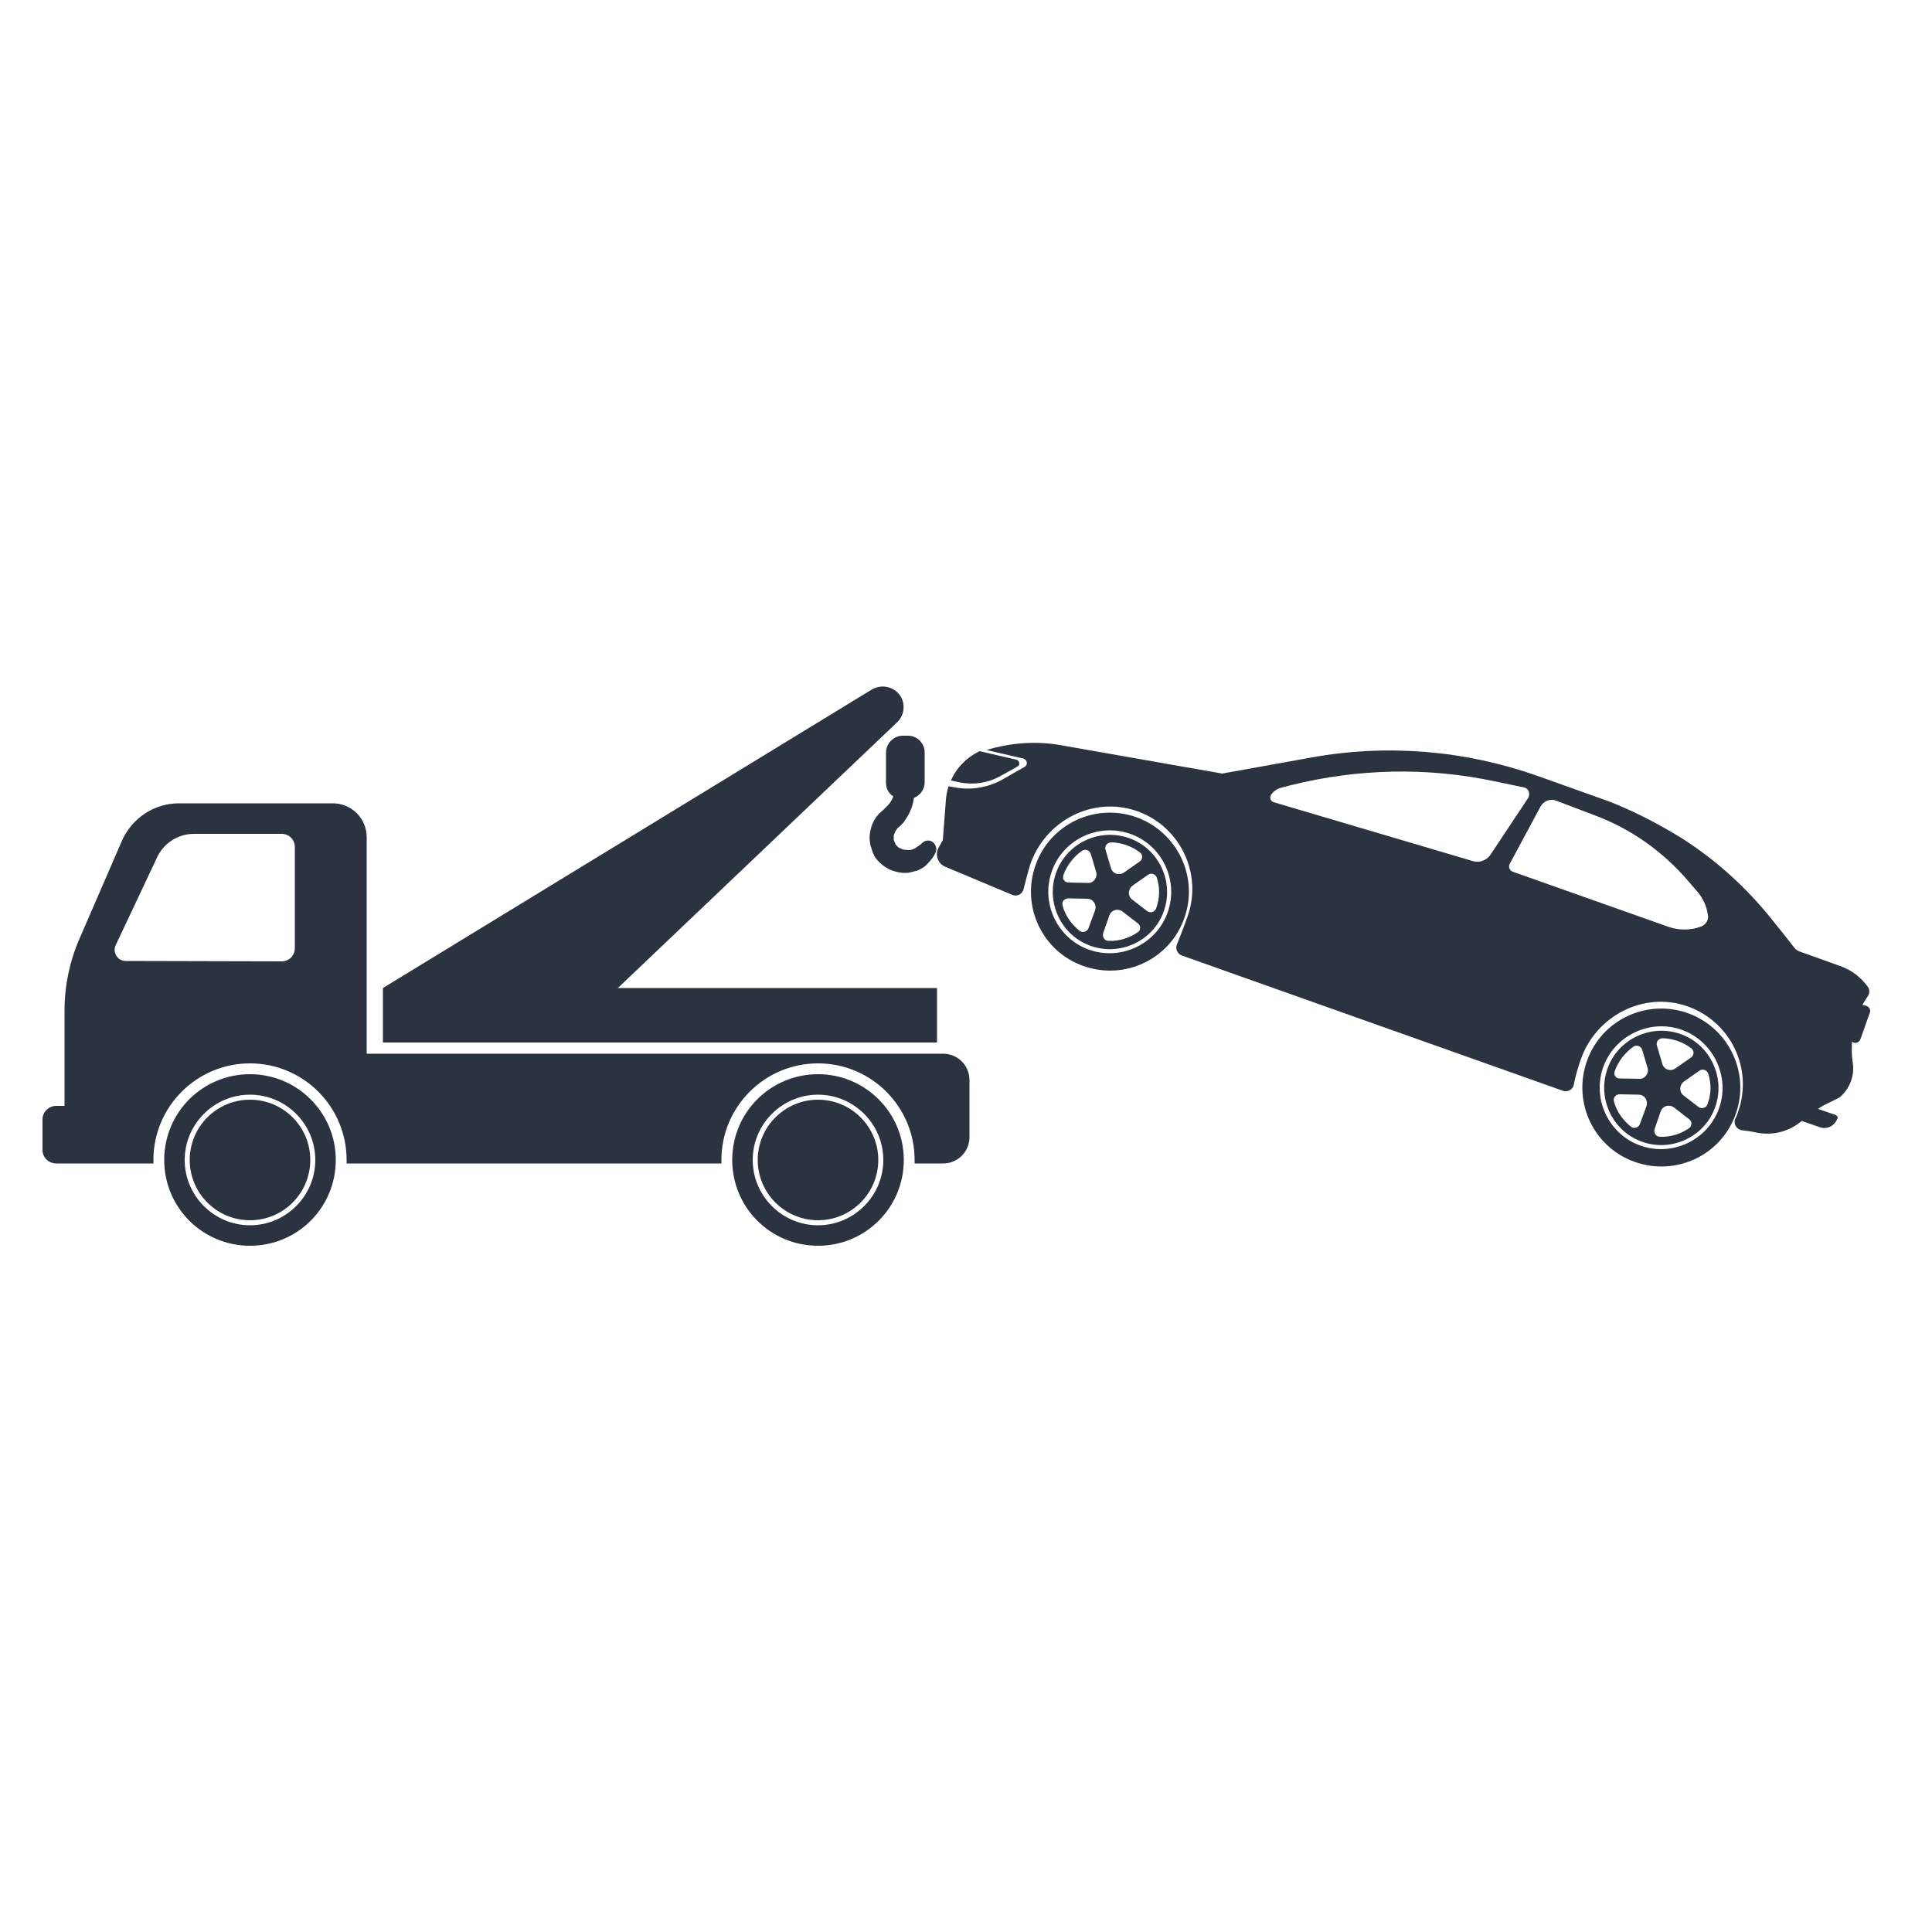 <svg xmlns="http://www.w3.org/2000/svg" xmlns:xlink="http://www.w3.org/1999/xlink" id="Ebene_1" x="0px" y="0px" viewBox="0 0 500 500" style="enable-background:new 0 0 500 500;" xml:space="preserve">
<style type="text/css">
	.st0{fill:#2A333F;}
</style>
<g>
	<g>
		<path class="st0" d="M242.5,255.7h-82.6l72.3-68.8c2.6-2.5,2.1-6.9-1.2-8.6c-1.7-0.9-3.7-0.8-5.3,0.1L99.1,255.7v14.1h143.4V255.7    z"></path>
		<path class="st0" d="M229.3,194.8v7.8c0,1.5,0.7,2.8,1.9,3.5c-0.1,0.2-0.2,0.5-0.3,0.7c-0.3,0.6-0.7,1.2-1.2,1.7    c-0.1,0.1-0.3,0.3-0.4,0.4c-0.1,0.1-0.1,0.1-0.2,0.2c-0.1,0.1-0.2,0.2-0.2,0.2l0,0c-0.1,0.1-0.2,0.1-0.2,0.2    c-0.3,0.3-0.7,0.6-1.1,1c-1,1-1.7,2.2-2.1,3.5c-0.4,1.4-0.6,2.8-0.3,4.3l0.1,0.6c0,0.1,0,0.2,0.1,0.2l0.2,0.7l0.2,0.6l0.1,0.3    c0,0.1,0.1,0.2,0.1,0.2l0.2,0.4l0,0.1c0.1,0.1,0.1,0.2,0.2,0.3l0.1,0.2c0.1,0.1,0.2,0.3,0.3,0.4c0.9,1.1,2,2,3.2,2.6    c1.2,0.6,2.5,0.9,3.7,1c0.1,0,0.1,0,0.2,0c0,0,0.1,0,0.1,0l0.1,0h0h0.1c0.1,0,0.3,0,0.4,0c0.3,0,0.5,0,0.8-0.1    c0.6-0.1,1.1-0.3,1.6-0.4l0.1,0c0.9-0.3,1.8-0.8,2.5-1.4c0.5-0.5,1.5-1.6,1.9-2.2c0.2-0.3,0.3-0.6,0.4-0.7l0.2-0.4    c0.4-0.8,0.2-1.8-0.4-2.5c-0.8-0.9-2.2-0.9-3.1,0l0,0c0,0-0.1,0.1-0.3,0.3l0,0c0,0,0,0-0.1,0.1c-0.1,0-0.1,0.1-0.2,0.1l0,0    c0,0-0.1,0-0.1,0.1l-0.3,0.2c-0.3,0.2-0.6,0.4-0.9,0.6c-0.4,0.2-0.8,0.3-1.2,0.4l-0.1,0c-0.1,0-0.1,0-0.2,0l-1.3-0.1    c-0.4-0.1-0.8-0.3-1.2-0.5l-0.1,0c-0.1-0.1-0.1-0.1-0.2-0.2l0,0c0,0-0.1-0.1-0.1-0.1c0,0-0.1,0-0.1-0.1c0,0-0.1-0.1-0.1-0.1    c0,0-0.1-0.1-0.1-0.1l0,0c-0.1-0.1-0.1-0.2-0.2-0.2l-0.1-0.2l0-0.1c0-0.1-0.1-0.1-0.1-0.2l-0.1-0.2c0,0,0-0.1,0-0.1l-0.1-0.2    l-0.1-0.2c0-0.1,0-0.1,0-0.2l0-0.2l0-0.2c0-0.1,0-0.2,0-0.3c0-0.2,0-0.4,0.1-0.6l0.1-0.2l0,0c0-0.1,0-0.1,0.1-0.2    c0-0.1,0.1-0.2,0.1-0.3c0.1-0.2,0.2-0.4,0.4-0.6l0.1-0.2c0,0,0,0,0,0l0.6-0.5c0.2-0.2,0.4-0.4,0.5-0.5c0.1-0.1,0.1-0.1,0.2-0.2    l0.1-0.1c0.2-0.2,0.4-0.5,0.6-0.8l0,0c0.4-0.6,0.7-1.1,1-1.6c0.3-0.6,0.5-1.1,0.7-1.6c0.3-0.8,0.5-1.7,0.6-2.6    c1.6-0.6,2.8-2.2,2.8-4v-7.8c0-2.3-1.9-4.3-4.3-4.3h-1.5C231.2,190.5,229.3,192.4,229.3,194.8z"></path>
		<circle class="st0" cx="64.7" cy="300.2" r="15.6"></circle>
		<path class="st0" d="M64.7,278c-12.3,0-22.2,9.9-22.2,22.2s9.9,22.2,22.2,22.2s22.2-9.9,22.2-22.2S76.9,278,64.7,278z M64.7,317.1    c-9.3,0-16.9-7.6-16.9-16.9c0-9.3,7.6-16.9,16.9-16.9s16.9,7.6,16.9,16.9C81.6,309.5,74,317.1,64.7,317.1z"></path>
		<path class="st0" d="M211.7,284.6c-8.6,0-15.6,7-15.6,15.6s7,15.6,15.6,15.6c8.6,0,15.6-7,15.6-15.6S220.3,284.6,211.7,284.6z"></path>
		<path class="st0" d="M211.7,278c-12.3,0-22.2,9.9-22.2,22.2s9.9,22.2,22.2,22.2c12.3,0,22.2-9.9,22.2-22.2S223.9,278,211.7,278z     M211.7,317.1c-9.3,0-16.9-7.6-16.9-16.9c0-9.3,7.6-16.9,16.9-16.9c9.3,0,16.9,7.6,16.9,16.9C228.6,309.5,221,317.1,211.7,317.1z"></path>
		<path class="st0" d="M244.1,272.7H94.9v-56c0-4.9-3.9-8.8-8.8-8.8H46.3c-6.4,0-12.1,3.8-14.7,9.6l-11.1,25.6    c-2.5,5.8-3.8,12.1-3.8,18.4v24.7h-2.1c-2,0-3.6,1.6-3.6,3.5v7.9c0,2,1.6,3.5,3.6,3.5h9.6h4.8h10.7c0-0.3,0-0.6,0-0.9    c0-13.8,11.2-25,25-25c13.8,0,25,11.2,25,25c0,0.3,0,0.6,0,0.9h97c0-0.3,0-0.6,0-0.9c0-13.8,11.2-25,25-25c13.8,0,25,11.2,25,25    c0,0.3,0,0.6,0,0.9h7.4c3.8,0,6.8-3.1,6.8-6.8v-14.8C250.9,275.8,247.9,272.7,244.1,272.7z M76.3,245.4c0,1.9-1.5,3.4-3.4,3.4    l-40.4-0.1c-2,0-3.4-2.1-2.6-4L40.6,222c1.7-3.8,5.5-6.2,9.6-6.2h22.7c1.9,0,3.4,1.5,3.4,3.4V245.4z"></path>
	</g>
	<g>
		<path class="st0" d="M474.9,288.5l-4.4-1.5c0.8-0.6,1.7-1.1,2.6-1.5c1-0.5,2-1,3-1.5c2.6-2.2,3.9-5.6,3.4-8.9    c-0.3-1.8-0.3-3.7-0.2-5.5c0.1,0.1,0.2,0.1,0.4,0.2c0.7,0.3,1.5-0.1,1.8-0.9l2.4-6.8c0.3-0.7-0.1-1.5-0.9-1.8    c-0.3-0.1-0.7-0.2-1-0.2c0.4-0.8,0.9-1.6,1.4-2.3c0.5-0.7,0.5-1.7,0-2.4c-1.8-2.5-4.3-4.4-7.2-5.4l-10.3-3.7    c-0.6-0.2-1.1-0.5-1.5-1c-1.8-2.3-3.6-4.6-5.4-6.8c-6.7-8.5-14.7-15.8-23.8-21.6c-0.5-0.3-1-0.6-1.5-0.9    c-6.3-3.8-12.2-6.6-17.3-8.6l-18.5-6.6c-18.7-6.6-38.7-8.3-58.3-4.8l-23.3,4.2l-41.5-7.3c-6.5-1.2-13.2-0.7-19.5,1.2l9.5,2.2    c1.1,0.3,1.3,1.7,0.3,2.2l-5.6,3.2c-3.9,2.2-8.4,2.9-12.8,2l-1.2-0.2c-0.4,1.1-0.6,2.3-0.7,3.5l-0.8,10.4l-1.1,2    c-1,1.8-0.2,4.1,1.7,4.9l17.4,7.3c1.2,0.5,2.6-0.2,2.9-1.5c0.5-2,1-3.9,1.6-6c3.8-11.7,16.4-18.3,28-14.1    c11,4,16.8,16.2,12.8,27.3c-0.9,2.6-1.8,4.8-2.7,7.1c-0.5,1.1,0.1,2.5,1.3,2.9l98.6,35c1.2,0.4,2.6-0.3,2.8-1.6    c0.4-2.1,1-4.2,1.8-6.5c3.9-11.3,16.3-17.7,27.5-13.8c11.3,3.9,17.2,16.2,13.2,27.4c-0.2,0.6-0.4,1.2-0.7,1.7    c-0.6,1.3,0.3,2.8,1.7,3l2.8,0.4c1.2,0.3,4.9,1.2,9.1-0.6c1.5-0.6,2.6-1.4,3.6-2.2l4.6,1.6c1.9,0.7,3.9-0.3,4.6-2.2    C475.8,289.3,475.5,288.7,474.9,288.5z M395.5,206.5l-9.7,14.6c-1,1.6-3,2.3-4.8,1.7l-51.4-15.2c-0.7-0.2-1.1-1.1-0.7-1.8l0,0    c0.5-0.9,1.5-1.6,2.5-1.9l2.7-0.7c17.3-4.3,35.3-4.7,52.7-1l7.7,1.6C395.6,204.1,396.1,205.4,395.5,206.5z M440.2,239.8    c-2.7,1-5.6,1-8.3,0.1l-40.4-14.3c-0.8-0.3-1.2-1.2-0.8-2l8-14.9c0.8-1.4,2.5-2.1,4-1.5l10,3.8c9.4,3.5,17.7,9.4,24.2,17l2.5,2.9    c1.4,1.7,2.3,3.7,2.6,5.9C442.3,238,441.5,239.3,440.2,239.8z"></path>
		<path class="st0" d="M258.8,200.9l4.5-2.5c0.8-0.4,0.6-1.6-0.3-1.8l-9.5-2.2c-3.3,1.6-6,4.3-7.4,7.6l2.4,0.5    C252.1,203.2,255.7,202.6,258.8,200.9z"></path>
		<path class="st0" d="M294.1,211.5c-10.7-3.8-22.4,1.8-26.1,12.4c-3.8,10.7,1.8,22.4,12.4,26.1c10.7,3.8,22.4-1.8,26.1-12.4    C310.3,227,304.7,215.3,294.1,211.5z M281.9,245.8c-8.3-2.9-12.6-12.1-9.7-20.3c2.9-8.3,12.1-12.6,20.3-9.7    c8.3,2.9,12.6,12.1,9.7,20.3S290.2,248.7,281.9,245.8z"></path>
		<path class="st0" d="M292.2,216.9c-3.7-1.3-7.7-1.1-11.3,0.6c-3.6,1.7-6.3,4.7-7.6,8.4c-1.3,3.7-1.1,7.7,0.6,11.3    c1.7,3.6,4.7,6.3,8.4,7.6c3.7,1.3,7.7,1.1,11.3-0.6c3.6-1.7,6.3-4.7,7.6-8.4c1.3-3.7,1.1-7.7-0.6-11.3    C298.9,220.9,295.9,218.2,292.2,216.9z M275.2,226.5C275.2,226.5,275.2,226.5,275.2,226.5c0.9-2.6,2.7-4.8,4.8-6.3    c0.8-0.6,2-0.2,2.3,0.8l1.4,4.7c0.4,1.4-0.7,2.9-2.2,2.8l-4.9-0.1C275.5,228.4,274.9,227.5,275.2,226.5z M281.7,240.2    c-0.3,0.9-1.5,1.3-2.3,0.7c-2.1-1.7-3.7-3.9-4.4-6.5c-0.3-1,0.4-1.9,1.5-1.9l4.9,0.1c1.5,0,2.5,1.5,2,3L281.7,240.2z M287.5,224.6    l-1.4-4.7c-0.3-1,0.5-1.9,1.5-1.9c1.3,0,2.6,0.3,3.9,0.7c1.3,0.5,2.5,1.1,3.5,1.9c0.8,0.6,0.8,1.8-0.1,2.4l-4,2.8    C289.6,226.7,287.9,226.1,287.5,224.6z M294.4,241.3c-2.2,1.5-4.8,2.3-7.5,2.2c-1,0-1.7-1-1.4-2l1.6-4.6c0.5-1.4,2.2-1.9,3.4-1    l3.9,3C295.3,239.5,295.3,240.8,294.4,241.3z M299.2,235.1c-0.3,0.9-1.5,1.3-2.3,0.7l-3.9-3c-1.2-0.9-1.1-2.7,0.1-3.6l4-2.8    c0.8-0.6,2-0.2,2.3,0.8C300.2,229.7,300.2,232.4,299.2,235.1C299.3,235.1,299.3,235.1,299.2,235.1z"></path>
		<path class="st0" d="M436.8,262.2c-10.7-3.8-22.4,1.8-26.1,12.4c-3.8,10.7,1.8,22.4,12.4,26.1c10.7,3.8,22.4-1.8,26.1-12.4    C453,277.7,447.4,266,436.8,262.2z M424.6,296.5c-8.3-2.9-12.6-12.1-9.7-20.3s12.1-12.6,20.3-9.7s12.6,12.1,9.7,20.3    S432.9,299.4,424.6,296.5z"></path>
		<path class="st0" d="M434.9,267.6c-3.7-1.3-7.7-1.1-11.3,0.6c-3.6,1.7-6.3,4.7-7.6,8.4c-1.3,3.7-1.1,7.7,0.6,11.3    c1.7,3.6,4.7,6.3,8.4,7.6c3.7,1.3,7.7,1.1,11.3-0.6s6.3-4.7,7.6-8.4c1.3-3.7,1.1-7.7-0.6-11.3    C441.6,271.6,438.6,268.9,434.9,267.6z M417.9,277.2C417.9,277.2,417.9,277.2,417.9,277.2c0.9-2.6,2.7-4.8,4.8-6.3    c0.8-0.6,2-0.2,2.3,0.8l1.4,4.7c0.4,1.4-0.7,2.9-2.2,2.8l-4.9-0.1C418.2,279.2,417.5,278.2,417.9,277.2z M424.4,290.9    c-0.3,0.9-1.5,1.3-2.3,0.7c-2.1-1.7-3.7-3.9-4.4-6.5c-0.3-1,0.4-1.9,1.5-1.9l4.9,0.1c1.5,0,2.5,1.5,2,3L424.4,290.9z M430.2,275.3    l-1.4-4.7c-0.3-1,0.5-1.9,1.5-1.9c1.3,0,2.6,0.3,3.9,0.7c1.3,0.5,2.5,1.1,3.5,1.9c0.8,0.6,0.8,1.8-0.1,2.4l-4,2.8    C432.3,277.4,430.6,276.8,430.2,275.3z M437.1,292c-2.2,1.5-4.8,2.3-7.5,2.2c-1,0-1.7-1-1.4-2l1.6-4.6c0.5-1.4,2.2-1.9,3.4-1    l3.9,3C438,290.2,437.9,291.5,437.1,292z M441.9,285.8c-0.3,0.9-1.5,1.3-2.3,0.7l-3.9-3c-1.2-0.9-1.1-2.7,0.1-3.6l4-2.8    c0.8-0.6,2-0.2,2.3,0.8C442.9,280.4,442.9,283.1,441.9,285.8C441.9,285.8,441.9,285.8,441.9,285.8z"></path>
	</g>
</g>
</svg>